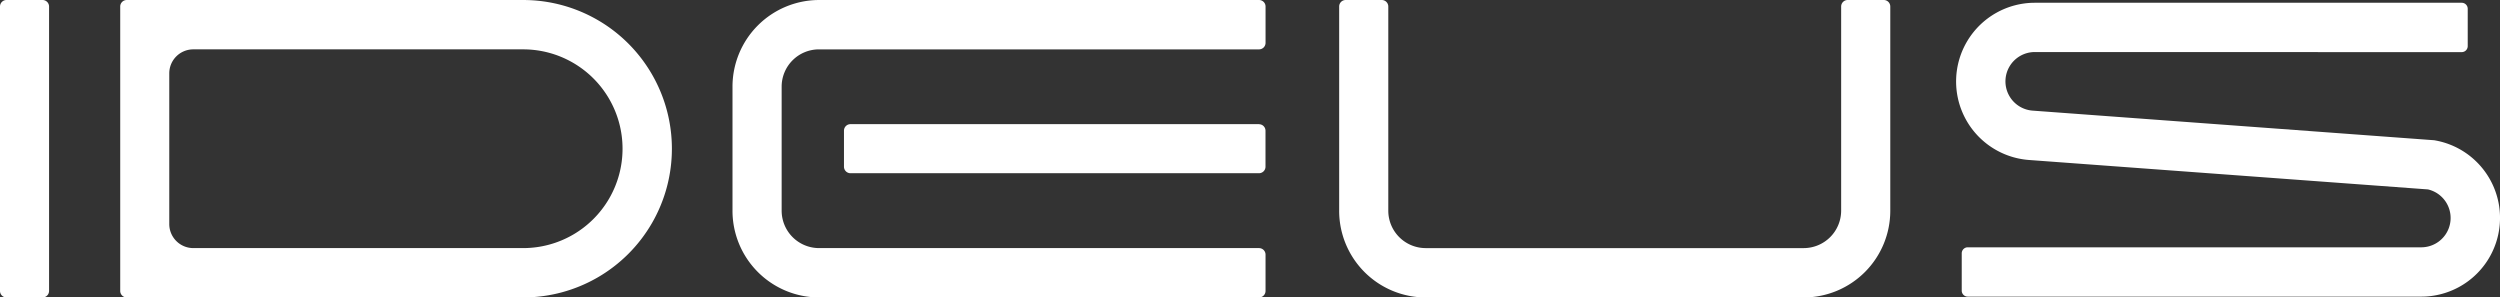 <svg xmlns="http://www.w3.org/2000/svg" width="194.336" height="23.123" viewBox="0 0 194.336 23.123"><rect x="0" y="0" width="194.336" height="23.123" fill="#333333" stroke="none"/><defs><style>.a{fill:#fff;}</style></defs><g transform="translate(-58 -28.069)"><g transform="translate(58 28.069)"><path class="a" d="M95.918,28.07H65.1a.506.506,0,0,0-.506.507V50.683a.506.506,0,0,0,.506.507H95.918a11.56,11.56,0,0,0,0-23.12m0,19.284H70.246a1.871,1.871,0,0,1-1.839-1.843V33.749a1.867,1.867,0,0,1,1.837-1.843H95.918a7.724,7.724,0,0,1,0,15.448" transform="translate(-55.249 -28.069)"></path><path class="a" d="M173.936,28.069h-2.808a.507.507,0,0,0-.506.508v15.87a2.914,2.914,0,0,1-2.892,2.908H138.308a2.909,2.909,0,0,1-2.889-2.9V28.577a.508.508,0,0,0-.506-.508H132.1a.506.506,0,0,0-.5.508V44.45a6.736,6.736,0,0,0,6.708,6.742H167.73a6.74,6.74,0,0,0,6.711-6.742V28.577a.506.506,0,0,0-.5-.508" transform="translate(-27.501 -28.069)"></path><path class="a" d="M136.639,34.841H104.884a.506.506,0,0,0-.506.5v2.808a.506.506,0,0,0,.506.506h31.755a.506.506,0,0,0,.506-.506V35.346a.506.506,0,0,0-.506-.5" transform="translate(-38.772 -25.19)"></path><path class="a" d="M139.193,47.354H104.968a2.91,2.91,0,0,1-2.89-2.9V34.807a2.9,2.9,0,0,1,2.889-2.9h34.227a.506.506,0,0,0,.5-.508V28.577a.505.505,0,0,0-.5-.507H104.966a6.738,6.738,0,0,0-6.709,6.737v9.643a6.74,6.74,0,0,0,6.709,6.741h34.227a.505.505,0,0,0,.5-.507V47.863a.507.507,0,0,0-.5-.508" transform="translate(-41.317 -28.069)"></path><path class="a" d="M61.313,28.069H58.5a.506.506,0,0,0-.5.508V50.684a.507.507,0,0,0,.5.508h2.808a.508.508,0,0,0,.506-.508V28.577a.508.508,0,0,0-.506-.508" transform="translate(-58 -28.069)"></path><path class="a" d="M171.6,32.054a2.28,2.28,0,0,0-.183,4.551l31.259,2.305.1.019a6.12,6.12,0,0,1-1.083,12.138H166.406a.467.467,0,0,1-.466-.469V47.7a.468.468,0,0,1,.466-.468h35.286a2.28,2.28,0,0,0,.49-4.5l-31.054-2.291a6.119,6.119,0,0,1,.473-12.218h33.206a.468.468,0,0,1,.466.469v2.9a.467.467,0,0,1-.466.468Z" transform="translate(-13.446 -28.008)"></path></g></g></svg>